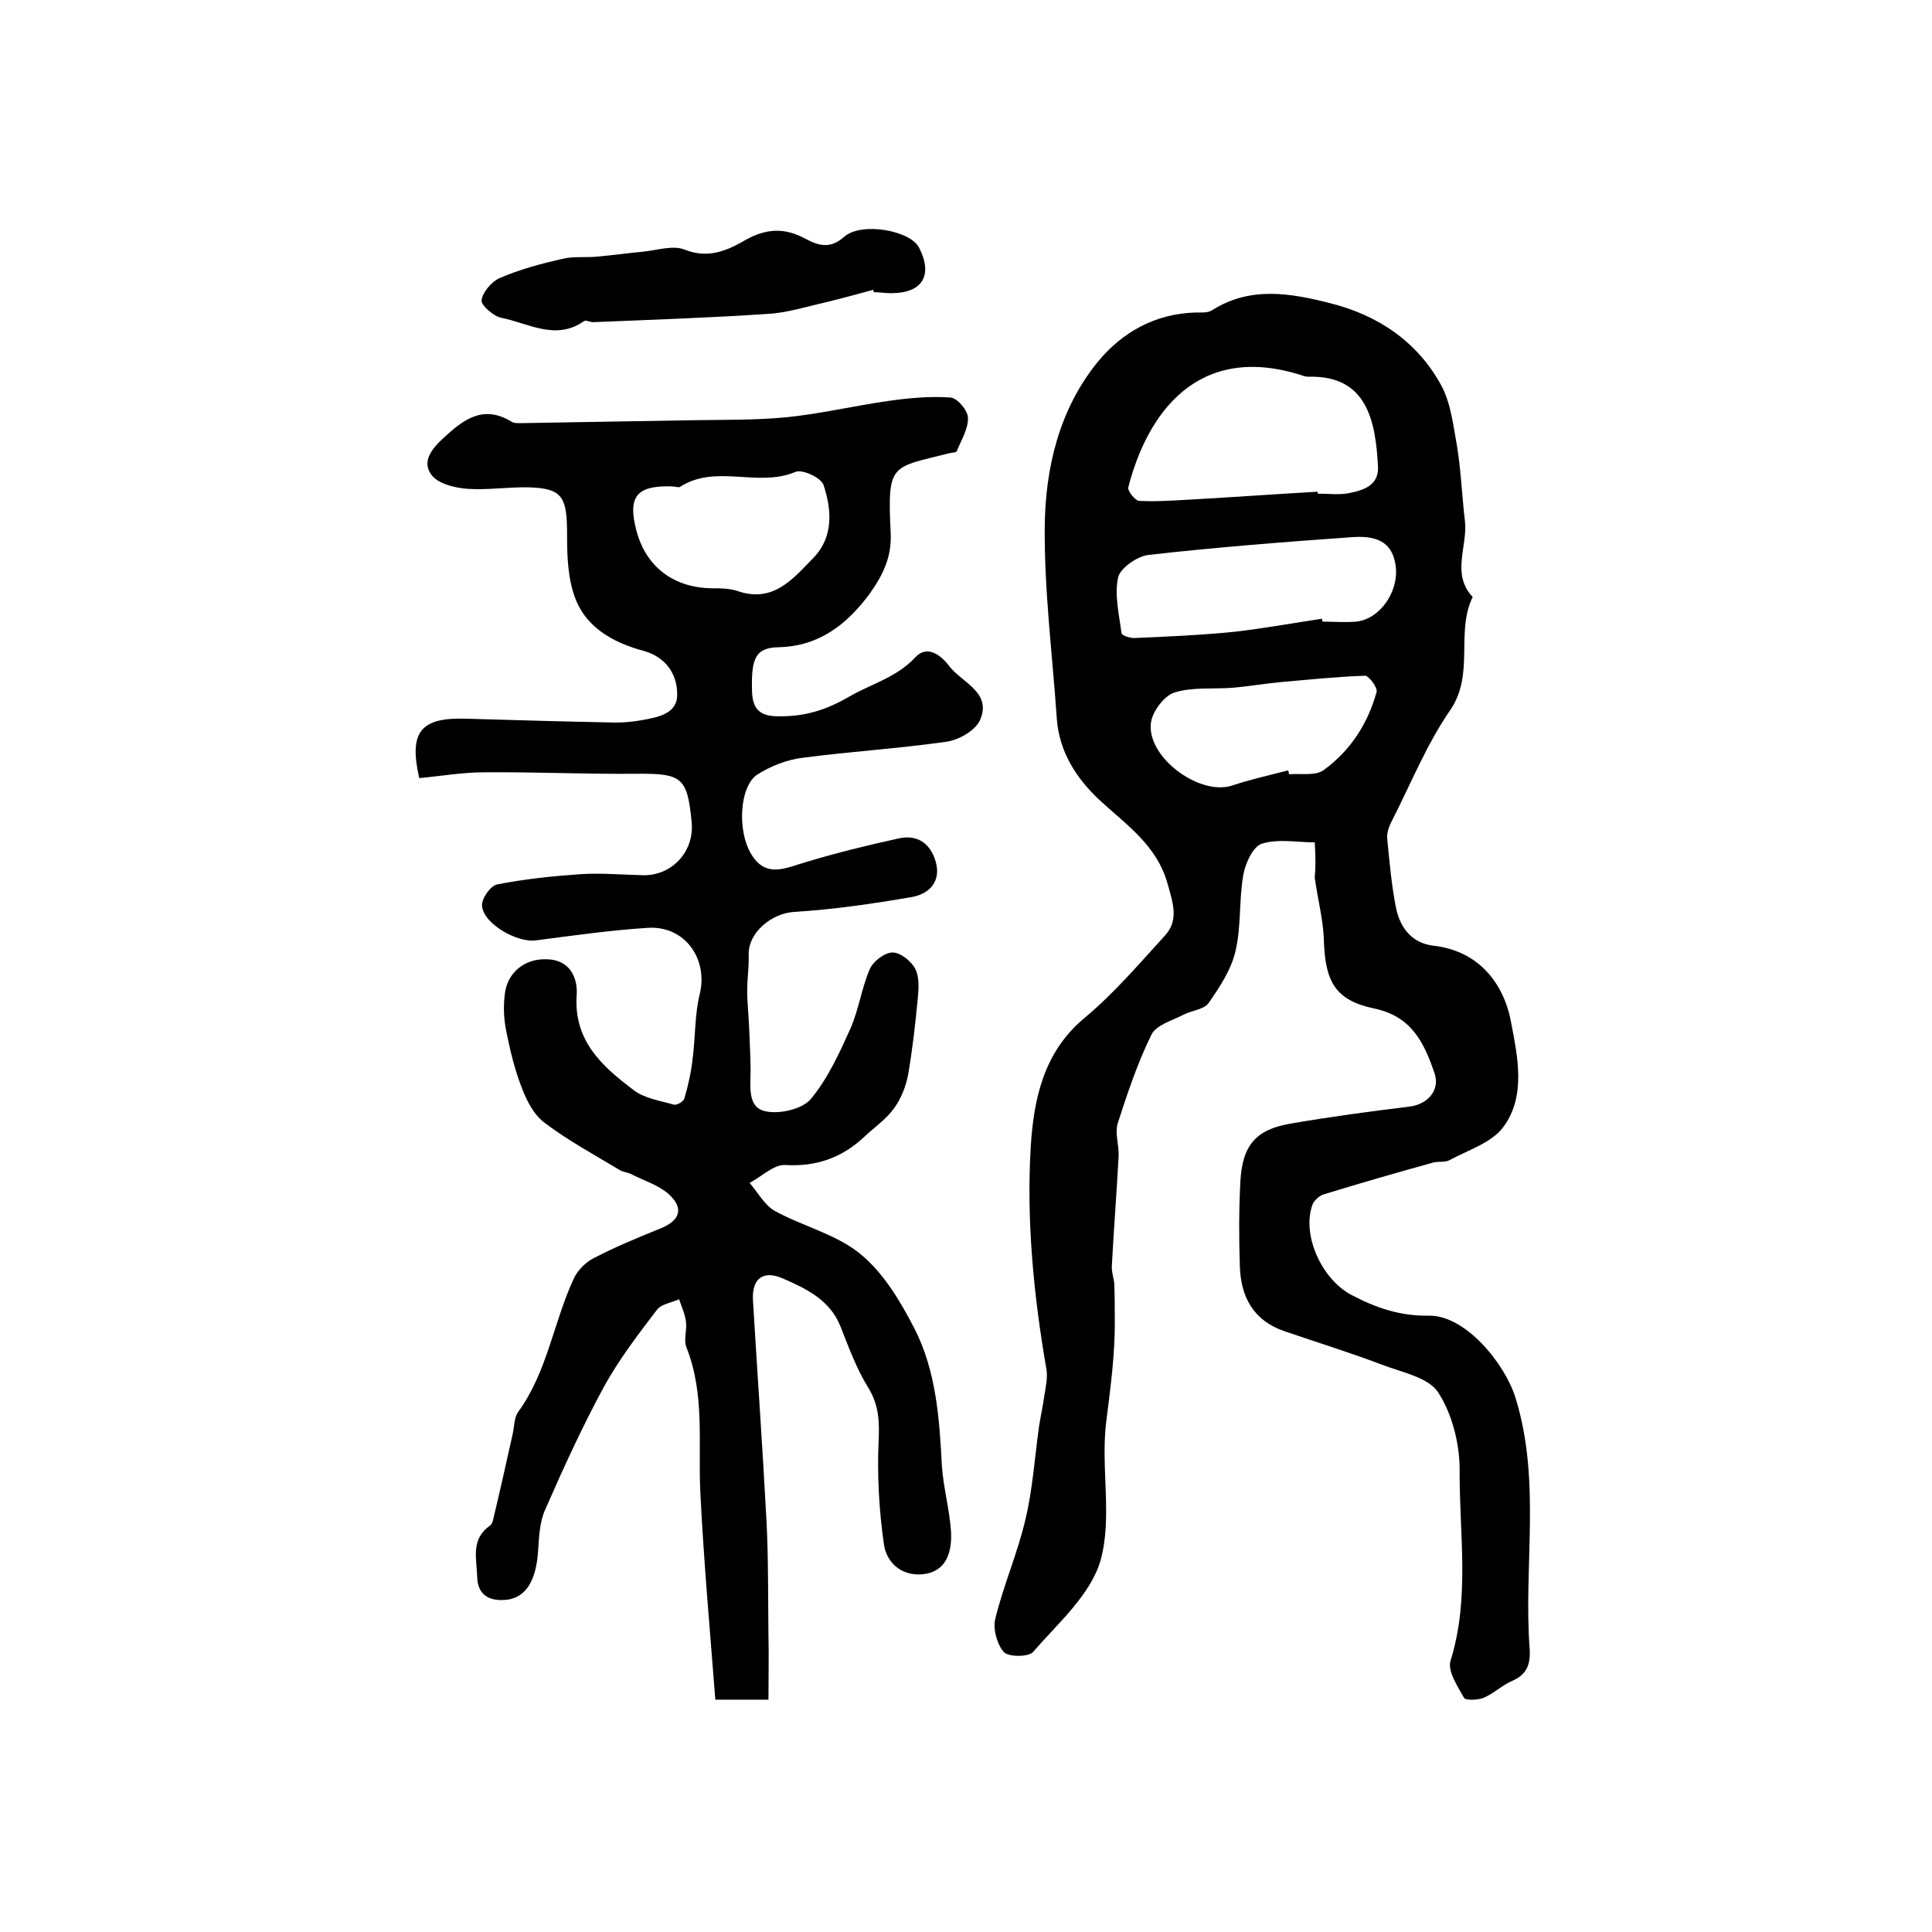 <?xml version="1.0" encoding="utf-8"?>
<!-- Generator: Adobe Illustrator 22.0.0, SVG Export Plug-In . SVG Version: 6.00 Build 0)  -->
<svg version="1.1" id="图层_1" xmlns="http://www.w3.org/2000/svg" xmlns:xlink="http://www.w3.org/1999/xlink" x="0px" y="0px"
	 viewBox="0 0 400 400" style="enable-background:new 0 0 400 400;" xml:space="preserve">
<style type="text/css">
	.st0{fill:#FFFFFF;}
</style>
<g>
	
	<path d="M272.2,174.4c-3.7,0-7.6-0.8-11,0.3c-1.8,0.6-3.4,4.1-3.8,6.5c-0.9,5.2-0.4,10.6-1.6,15.7c-0.9,3.9-3.3,7.5-5.6,10.8
		c-0.9,1.3-3.5,1.5-5.2,2.4c-2.3,1.2-5.6,2.1-6.6,4.1c-2.9,5.9-5,12.2-7,18.4c-0.6,2.1,0.3,4.5,0.2,6.8c-0.4,7.5-1,15-1.4,22.6
		c-0.1,1.3,0.4,2.6,0.5,3.8c0.1,2.4,0.1,4.8,0.1,7.2c0.1,7.3-0.9,14.4-1.8,21.6c-1.1,9.4,1.3,19.5-1.1,28.3c-2,7.2-8.8,13.1-14,19.1
		c-0.9,1.1-5.2,1.1-6.1,0c-1.4-1.6-2.3-4.9-1.7-7c1.7-6.9,4.6-13.5,6.2-20.4c1.5-6.2,1.9-12.7,2.8-19.1c0.3-2.1,0.8-4.2,1.1-6.4
		c0.3-2,0.8-4,0.4-5.9c-2.6-15.1-4.1-30.5-3.2-45.7c0.6-9.8,2.6-19.7,11.2-26.8c6-5,11.2-11.1,16.5-16.9c3-3.2,1.8-6.7,0.7-10.6
		c-2.2-8.2-8.6-12.4-14.2-17.6c-4.7-4.4-8.3-9.9-8.8-16.8c-0.9-13.2-2.6-26.4-2.5-39.6c0.1-12.3,3-24.5,11-34.3
		c5-6.1,11.9-10,20.3-10.2c1.2,0,2.5,0.1,3.4-0.5c7.9-5,16.3-3.5,24.5-1.4c9.9,2.5,18,8,22.9,17c2,3.7,2.5,8.4,3.3,12.8
		c0.8,5.1,1,10.2,1.6,15.3c0.6,5.2-2.9,10.9,1.6,15.7c-3.6,7.4,0.5,16-4.7,23.5c-4.9,7.1-8.2,15.4-12.2,23.2c-0.5,1-0.9,2.3-0.8,3.3
		c0.5,4.9,0.9,9.9,1.9,14.7c0.9,3.9,3.3,7,7.7,7.5c9.6,1.1,14.7,8.1,16.1,16.1c1.3,6.9,3.1,15.1-1.7,21.5c-2.4,3.2-7.2,4.7-11.1,6.8
		c-0.9,0.5-2.3,0.2-3.4,0.5c-7.6,2.1-15.2,4.3-22.7,6.6c-0.9,0.3-2,1.3-2.3,2.2c-2.2,6.3,2,15.4,8.1,18.6c5.1,2.7,10.1,4.4,16.1,4.3
		c7.5-0.1,15.7,9.9,17.9,17.1c5.3,17.2,1.6,34.7,2.9,51.9c0.2,3.2-0.6,5.3-3.6,6.6c-2.1,0.9-3.8,2.6-5.9,3.5c-1.2,0.5-3.8,0.6-4.1,0
		c-1.3-2.3-3.4-5.5-2.8-7.6c4.1-13.1,1.8-26.5,1.9-39.7c0-5.4-1.6-11.6-4.5-16c-2.1-3.1-7.6-4.1-11.7-5.7
		c-6.6-2.5-13.4-4.6-20.1-6.9c-6.4-2.2-9-7.1-9.2-13.4c-0.2-5.8-0.2-11.7,0.1-17.5c0.4-7.6,3.2-10.9,10.6-12.1
		c8.1-1.4,16.3-2.5,24.5-3.5c3.7-0.5,6.3-3.4,5.1-6.9c-2.1-6.2-4.7-11.8-12.5-13.4c-8-1.7-10.1-5.5-10.4-13.9
		c-0.1-4.4-1.3-8.8-1.9-13.2C272.4,179.7,272.4,177.7,272.2,174.4z M272.8,101.8c0,0.1,0,0.2,0,0.4c2.2,0,4.4,0.3,6.5-0.1
		c3-0.6,6.2-1.6,6-5.5c-0.5-9.5-2.3-18.9-14.3-18.6c-0.5,0-1-0.1-1.5-0.3c-21.6-6.9-32,8-35.9,23.2c-0.2,0.7,1.4,2.7,2.2,2.8
		c3.7,0.2,7.5-0.1,11.2-0.3C255.7,102.9,264.2,102.3,272.8,101.8z M273.7,128.1c0,0.2,0.1,0.4,0.1,0.6c2.3,0,4.7,0.2,7,0
		c4.8-0.5,8.7-6,8.2-11.2c-0.5-4.6-3.1-6.7-8.9-6.3c-14.1,1-28.3,2.1-42.4,3.7c-2.3,0.3-5.7,2.7-6.2,4.6c-0.8,3.7,0.2,7.7,0.7,11.6
		c0.1,0.5,1.7,1,2.6,1c6.9-0.3,13.9-0.6,20.8-1.3C261.7,130.1,267.7,129,273.7,128.1z M266.7,159.5c0.1,0.3,0.1,0.5,0.2,0.8
		c2.4-0.2,5.5,0.4,7.2-0.9c5.5-4,9.1-9.6,10.9-16.1c0.3-0.9-1.6-3.4-2.4-3.4c-5.7,0.2-11.5,0.8-17.2,1.3c-3.4,0.3-6.8,0.9-10.2,1.2
		c-4.1,0.3-8.4-0.2-12.1,1c-2.1,0.7-4.5,3.9-4.8,6.2c-1,7,9.8,15.1,16.6,13.1C258.8,161.4,262.8,160.5,266.7,159.5z"/>
	<path d="M159.1,351.9c-4.7,0-7.5,0-11,0c-1.1-14.3-2.4-28.6-3.1-42.9c-0.5-10.1,1-20.3-2.9-30.1c-0.6-1.6,0.2-3.6-0.1-5.4
		c-0.2-1.5-0.9-3-1.4-4.5c-1.6,0.7-3.7,1-4.6,2.2c-3.9,5.1-7.8,10.2-10.9,15.8c-4.5,8.3-8.4,16.8-12.2,25.5
		c-1.2,2.6-1.3,5.8-1.5,8.7c-0.4,6-2.5,9.5-6.4,10c-3.5,0.4-6.1-0.8-6.2-4.7c-0.1-3.7-1.4-7.8,2.6-10.6c0.4-0.3,0.6-0.8,0.7-1.3
		c1.4-5.8,2.7-11.7,4-17.5c0.4-1.6,0.3-3.6,1.2-4.8c6.1-8.4,7.3-18.7,11.6-27.8c0.8-1.6,2.4-3.2,4-4c4.4-2.3,9-4.2,13.7-6.1
		c4.3-1.7,5.1-4.3,1.7-7.3c-2.1-1.8-5.1-2.7-7.6-4c-0.7-0.4-1.6-0.4-2.3-0.8c-5.3-3.2-10.7-6.1-15.6-9.8c-2.2-1.6-3.7-4.5-4.7-7.1
		c-1.5-3.8-2.5-7.9-3.3-12c-0.5-2.4-0.6-5-0.3-7.4c0.4-4.5,4-7.5,8.5-7.4c4.9,0,6.6,3.7,6.4,7.3c-0.7,9.6,5.3,14.9,11.8,19.8
		c2.2,1.7,5.5,2.2,8.3,3c0.6,0.2,2.1-0.7,2.2-1.3c0.8-2.7,1.4-5.5,1.7-8.2c0.6-4.5,0.4-9.1,1.5-13.5c1.7-7.3-3.2-14.1-10.8-13.6
		c-7.8,0.5-15.5,1.6-23.2,2.6c-3.9,0.5-10.9-3.5-11.1-7.2c-0.1-1.5,1.8-4.2,3.2-4.4c5.6-1.1,11.3-1.7,17-2.1c4.3-0.3,8.7,0.1,13,0.2
		c6.1,0.2,10.8-4.9,10.2-11c-0.9-9.3-2-10.1-11.6-10c-10.5,0.1-20.9-0.4-31.4-0.3c-4.5,0-9,0.8-13.4,1.2c-2.2-9.6,0.3-12.6,9.7-12.3
		c10.3,0.3,20.7,0.6,31,0.8c1.8,0,3.7-0.2,5.4-0.5c3.3-0.6,7.4-1.3,7.3-5.4c0-4.1-2.3-7.6-6.8-8.9c-6.7-1.8-12.6-5.1-14.7-12.1
		c-1.3-4.2-1.3-8.8-1.3-13.2c-0.1-6.8-1.3-8.4-7.9-8.6c-4.3-0.1-8.6,0.6-12.8,0.3c-2.5-0.2-5.9-1-7.3-2.8c-2.2-2.8,0-5.5,2.4-7.7
		c4.1-3.8,8.2-7,14.1-3.4c0.6,0.4,1.6,0.3,2.4,0.3c11.7-0.2,23.5-0.4,35.2-0.6c6.4-0.1,12.8,0,19.2-0.6c7.1-0.7,14.2-2.4,21.3-3.4
		c4.2-0.6,8.6-1,12.8-0.7c1.4,0.1,3.6,2.7,3.6,4.2c0.1,2.3-1.4,4.6-2.3,6.9c-0.1,0.3-0.9,0.3-1.4,0.4c-12.2,3.1-13,1.9-12.3,16.4
		c0.3,5.2-1.7,9-4.4,12.8c-4.7,6.3-10.4,10.8-18.8,11c-4.8,0.1-5.7,2.3-5.5,9.1c0.1,4.2,2.1,5.3,6,5.2c5.2,0,9.5-1.4,14-4
		c4.6-2.7,9.9-4,13.8-8.2c2.5-2.7,5.4-0.4,7.1,1.9c2.7,3.4,8.8,5.4,6.3,11.1c-1,2.2-4.5,4.2-7.2,4.5c-9.8,1.4-19.8,2-29.6,3.3
		c-3.2,0.4-6.5,1.7-9.2,3.4c-3.8,2.3-4.4,11.9-1.2,16.8c3,4.7,7,2.6,11.1,1.4c6.3-1.9,12.8-3.5,19.2-4.9c3.9-0.9,6.6,1,7.7,4.7
		c1.2,4-1.1,6.7-4.8,7.4c-8.1,1.4-16.3,2.6-24.5,3.1c-4.6,0.3-9.5,4.2-9.4,8.9c0.1,2.4-0.3,4.9-0.3,7.3c0,2.6,0.3,5.2,0.4,7.8
		c0.1,3,0.3,5.9,0.3,8.9c0,3.3-0.7,7.7,3.2,8.4c2.9,0.6,7.6-0.5,9.3-2.6c3.5-4.2,5.9-9.5,8.2-14.6c1.7-3.9,2.3-8.4,4-12.3
		c0.7-1.6,3.1-3.4,4.7-3.4c1.6,0,3.9,1.8,4.7,3.4c0.9,1.8,0.7,4.2,0.5,6.3c-0.5,5.2-1.1,10.5-2,15.7c-0.5,2.5-1.5,5-3,7
		c-1.6,2.2-4.1,3.9-6.1,5.8c-4.6,4.3-9.9,6.2-16.4,5.8c-2.3-0.1-4.8,2.4-7.3,3.7c1.7,2,3.1,4.6,5.2,5.8c5.8,3.2,12.7,4.8,17.7,8.9
		c4.8,3.9,8.3,9.8,11.2,15.4c4.5,8.8,5.2,18.6,5.7,28.4c0.3,4.6,1.6,9.1,1.9,13.7c0.2,3.8-0.7,7.8-5,8.7c-4.6,0.9-8.3-1.8-8.9-6.1
		c-1-7-1.4-14.2-1.1-21.2c0.2-4.2,0.1-7.6-2.2-11.3c-2.4-3.9-4-8.3-5.7-12.6c-2.2-5.5-7.1-7.8-11.9-9.9c-4.1-1.8-6.5,0-6.2,4.6
		c0.9,15.2,2,30.5,2.8,45.7c0.4,7.9,0.3,15.7,0.4,23.6C159.2,342.8,159.1,347.1,159.1,351.9z M139,100.7c-7.3-0.2-9.1,2.2-7.2,9.3
		c2,7.4,7.7,11.7,15.6,11.8c1.8,0,3.7,0,5.4,0.6c7.4,2.5,11.5-2.7,15.7-7c4.1-4.3,3.7-9.9,2-15c-0.5-1.5-4.4-3.3-5.8-2.7
		c-7.8,3.3-16.5-1.7-23.9,3.1C140.5,101,139.7,100.7,139,100.7z"/>
	<path d="M180.8,60c-3.3,0.9-6.6,1.8-9.9,2.6c-4,0.9-8,2.2-12.1,2.4c-12,0.8-24,1.2-36,1.7c-0.7,0-1.5-0.5-1.9-0.2
		c-5.9,4.1-11.5,0.4-17.1-0.7c-1.6-0.3-4.2-2.6-4.1-3.6c0.2-1.7,2.1-3.9,3.7-4.6c4.1-1.8,8.6-3,13-4c2.4-0.6,5.1-0.2,7.6-0.5
		c3.1-0.3,6.1-0.7,9.2-1c2.9-0.3,6.2-1.4,8.6-0.4c5,2,9.1,0,12.7-2.1c4.4-2.4,8.1-2.4,12.2-0.2c2.8,1.5,5.2,2.2,8.1-0.4
		c3.6-3.1,13.7-1.3,15.5,2.3c2.9,5.7,0.7,9.4-5.8,9.4c-1.2,0-2.3-0.2-3.5-0.2C180.9,60.5,180.8,60.2,180.8,60z"/>
	
	
	
	
</g>
</svg>
